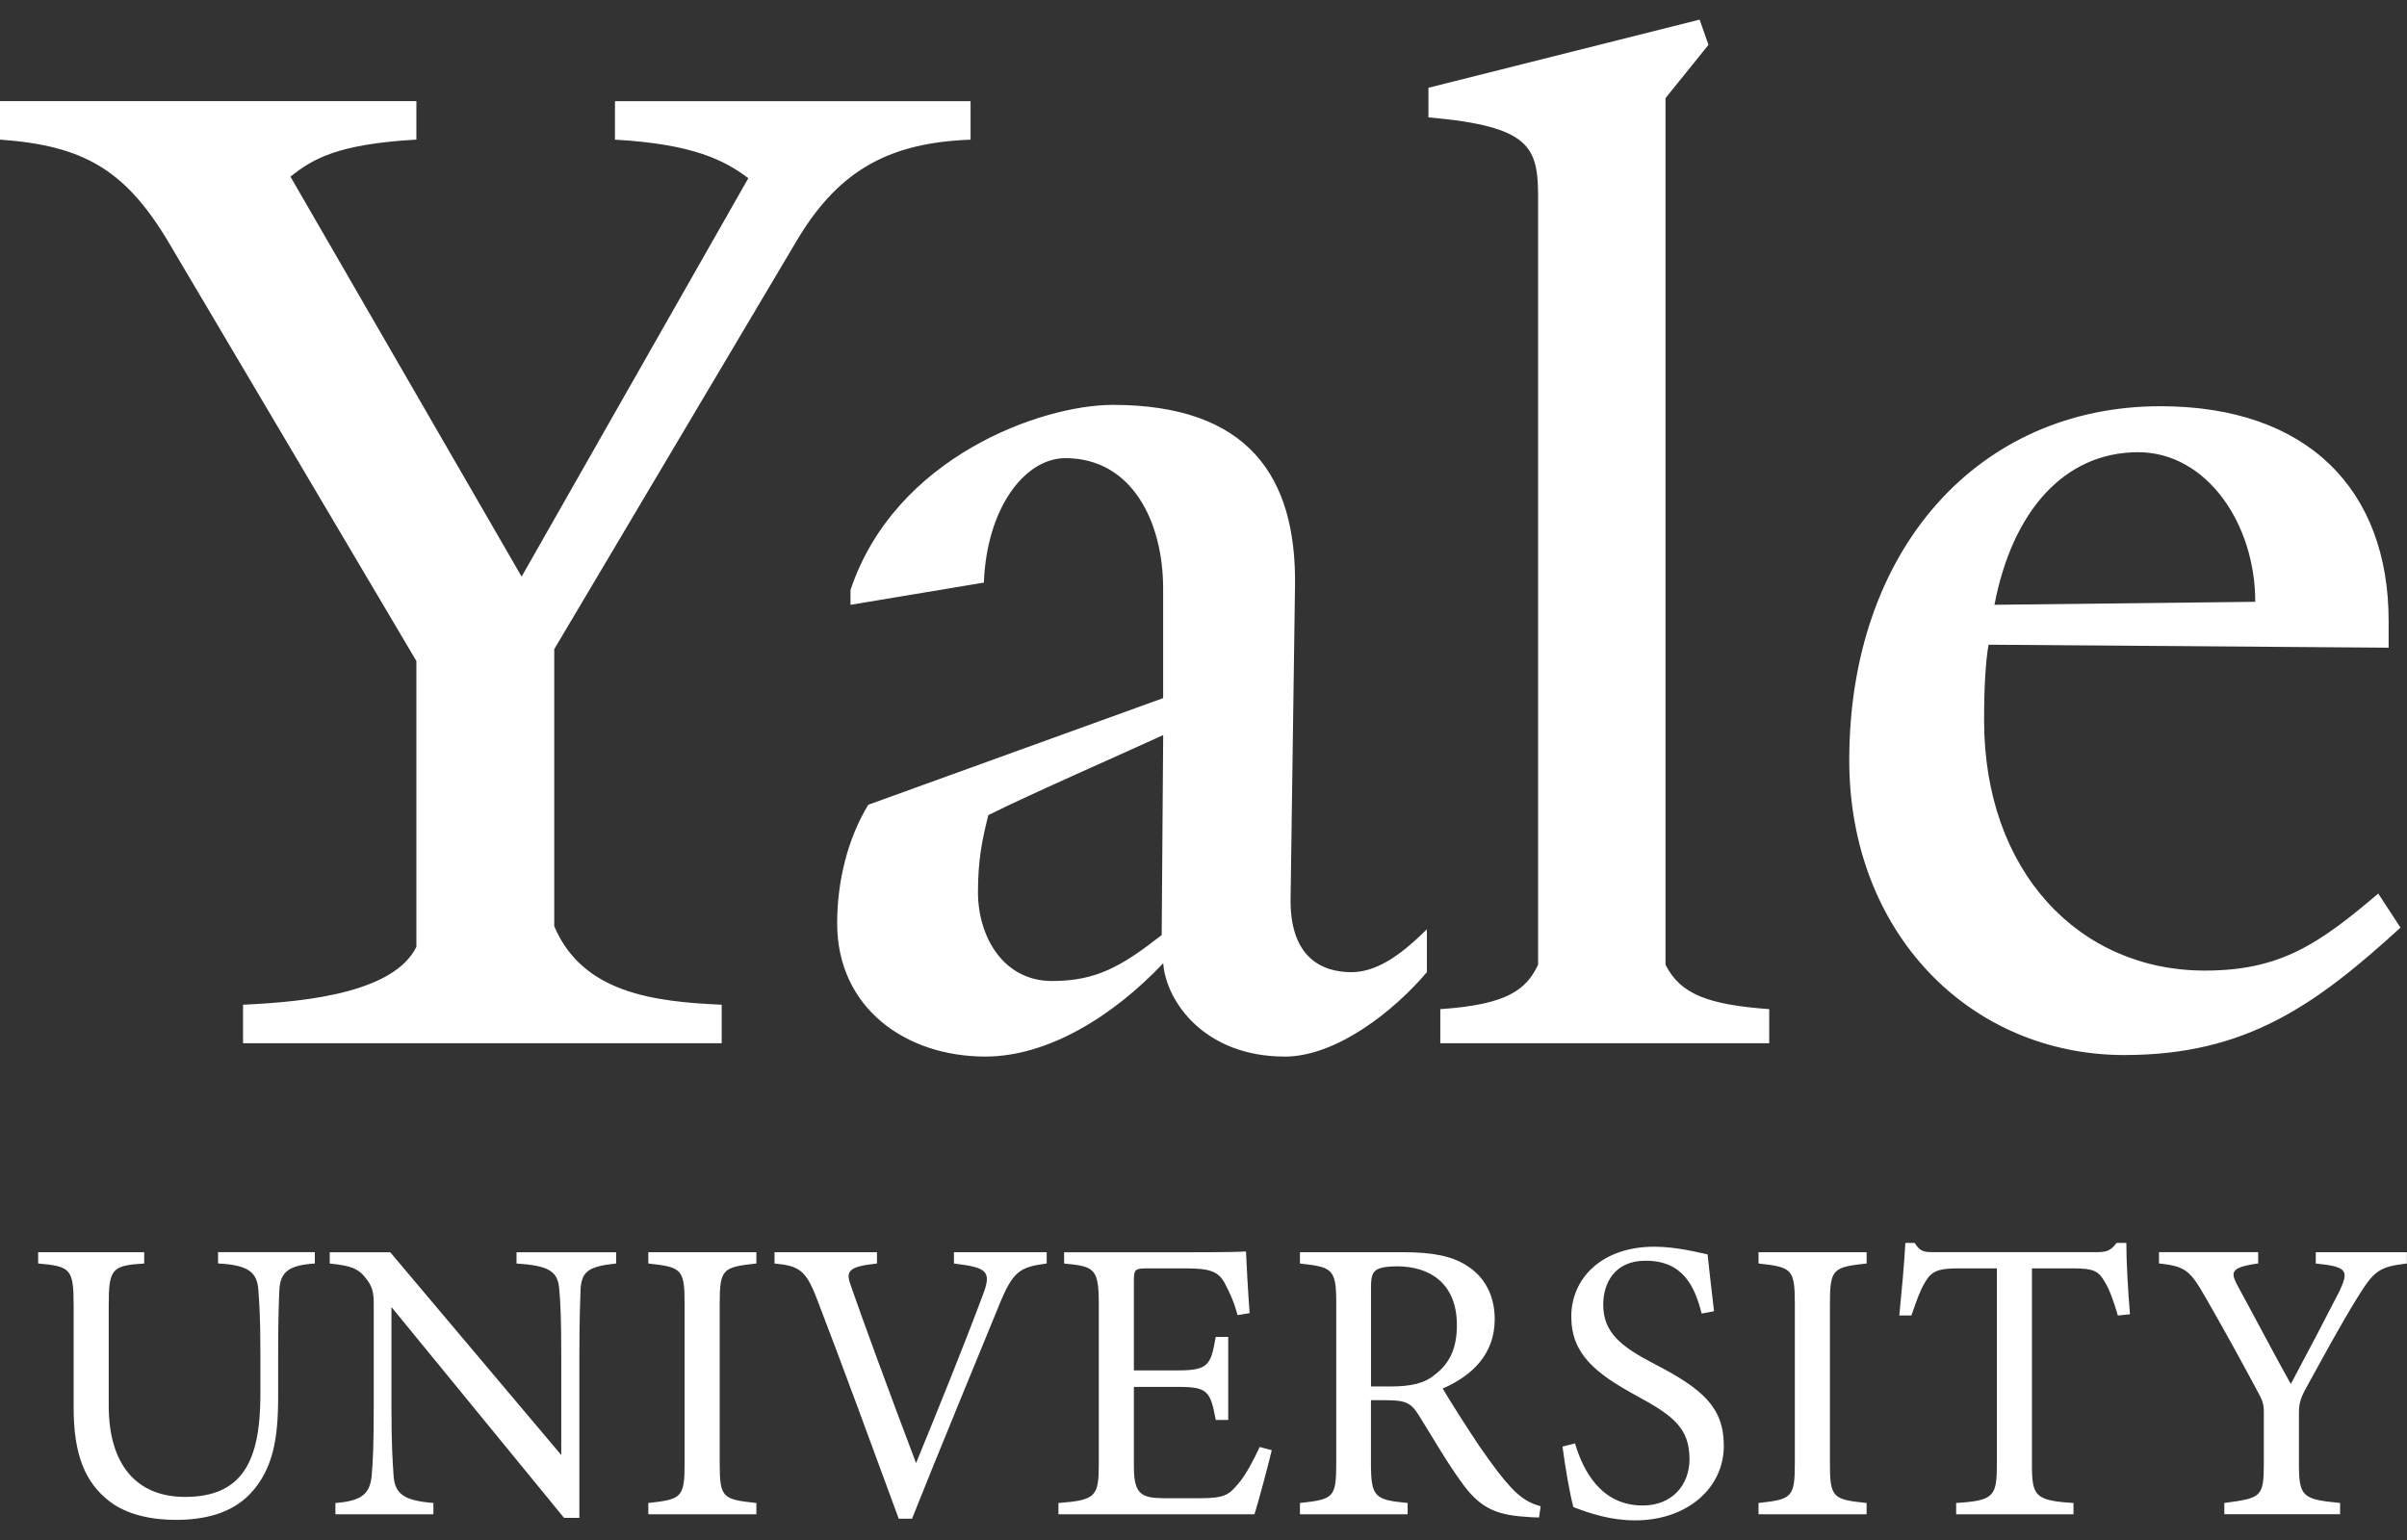 <svg viewBox="0 0 100 64" xmlns="http://www.w3.org/2000/svg" fill="white">
<rect x="0" y="0" width="100" height="64" fill="#333333" stroke="none"/>
<path d="M33.182 9.865L23.026 26.979V38.491C24.194 41.262 27.15 41.631 29.983 41.754V43.354H10.097V41.754C12.929 41.631 16.376 41.2 17.299 39.353V27.471L6.957 9.989C5.172 7.033 3.447 6.049 0 5.802V4.202H17.299V5.802C14.036 5.985 12.989 6.602 12.067 7.342L21.671 23.963L31.09 7.404C30.104 6.666 28.812 5.987 25.549 5.804V4.204H40.323V5.804C36.998 5.928 34.905 7.035 33.182 9.867V9.865ZM53.373 43.909C50.048 43.909 48.449 41.631 48.325 40.031C46.233 42.247 43.524 43.909 40.937 43.909C37.612 43.909 34.78 41.876 34.78 38.37C34.78 36.644 35.211 34.859 36.072 33.445L48.323 29.013V24.457C48.323 21.687 47.031 19.04 44.26 19.04C42.599 19.04 40.997 21.07 40.875 24.212L35.334 25.136V24.521C37.181 18.98 43.277 16.826 46.231 16.826C51.834 16.826 53.864 19.78 53.802 24.336L53.619 37.263C53.557 39.786 54.911 40.402 56.142 40.402C57.127 40.402 58.112 39.786 59.281 38.617V40.402C57.927 42.004 55.526 43.911 53.371 43.911L53.373 43.909ZM41.061 33.874C40.813 34.859 40.63 35.721 40.63 37.075C40.63 38.922 41.677 40.769 43.708 40.769C45.554 40.769 46.602 40.155 48.263 38.86L48.325 30.549C46.725 31.287 42.784 33.012 41.061 33.874ZM59.838 43.354V41.938C62.608 41.752 63.408 41.138 63.901 40.091V8.203C63.901 6.111 63.592 5.249 59.345 4.878V3.648L70.611 0.815L70.98 1.863L69.194 4.079V40.091C69.811 41.324 70.98 41.754 73.503 41.938V43.354H59.836H59.838ZM88.279 43.847C81.814 43.847 76.828 38.737 76.828 31.596C76.828 22.854 82.183 16.882 89.757 16.882C95.85 16.882 99.237 20.331 99.237 25.81V26.917L82.616 26.793C82.492 27.469 82.43 28.578 82.43 29.933C82.43 36.212 86.37 40.336 91.604 40.336C94.743 40.336 96.343 39.227 98.806 37.135L99.73 38.551C96.221 41.752 93.327 43.845 88.279 43.845V43.847ZM88.833 18.793C85.755 18.793 83.601 21.254 82.861 25.134L93.696 25.01C93.696 21.747 91.663 18.793 88.831 18.793H88.833Z" />
<path d="M13.08 52.509C12.025 52.577 11.64 52.844 11.606 53.614C11.59 53.999 11.556 54.703 11.556 56.245V58.054C11.556 59.763 11.354 61.07 10.383 62.091C9.595 62.913 8.456 63.164 7.299 63.164C6.328 63.164 5.289 62.963 4.551 62.394C3.546 61.624 3.059 60.467 3.059 58.507V54.234C3.059 52.726 2.925 52.627 1.585 52.509V52.04H5.991V52.509C4.651 52.593 4.517 52.726 4.517 54.234V58.423C4.517 60.868 5.674 62.209 7.684 62.209C10.064 62.209 10.818 60.735 10.818 57.952V56.243C10.818 54.701 10.768 54.065 10.734 53.612C10.684 52.858 10.299 52.573 9.059 52.507V52.038H13.08V52.507V52.509ZM25.594 52.509C24.521 52.627 24.17 52.794 24.12 53.564C24.104 54.101 24.07 54.805 24.07 56.363V63.08H23.434L16.263 54.318V58.507C16.263 60.015 16.313 60.769 16.347 61.255C16.381 62.109 16.8 62.36 18.006 62.462V62.931H13.935V62.462C14.975 62.378 15.376 62.127 15.443 61.305C15.493 60.769 15.527 60.015 15.527 58.491V54.218C15.527 53.75 15.493 53.48 15.192 53.113C14.873 52.694 14.522 52.595 13.7 52.511V52.042H16.213L23.318 60.469V56.364C23.318 54.807 23.284 54.087 23.234 53.584C23.184 52.83 22.799 52.595 21.459 52.511V52.042H25.598V52.511L25.594 52.509ZM26.934 62.931V62.462C28.308 62.31 28.442 62.245 28.442 60.821V54.169C28.442 52.728 28.308 52.661 26.934 52.509V52.04H31.424V52.509C30.034 52.661 29.9 52.726 29.9 54.169V60.821C29.9 62.261 30.034 62.312 31.424 62.462V62.931H26.934ZM43.487 52.509C42.364 52.661 42.079 52.81 41.477 54.318C41.024 55.423 38.712 61.036 37.891 63.114H37.338C36.349 60.418 34.909 56.496 33.953 54.017C33.484 52.776 33.199 52.609 32.178 52.509V52.04H36.434V52.509C35.194 52.643 35.128 52.844 35.361 53.464C35.78 54.687 37.003 58.022 38.058 60.803C38.946 58.64 40.053 55.91 40.839 53.8C41.208 52.828 41.006 52.676 39.632 52.509V52.04H43.485V52.509H43.487ZM52.836 60.266C52.736 60.701 52.283 62.428 52.116 62.931H43.974V62.462C45.532 62.344 45.65 62.195 45.65 60.821V54.202C45.65 52.711 45.466 52.627 44.209 52.511V52.042H49.336C50.911 52.042 51.563 52.026 51.765 52.008C51.781 52.427 51.849 53.684 51.916 54.571L51.414 54.655C51.262 54.085 51.095 53.734 50.911 53.383C50.644 52.83 50.257 52.712 49.252 52.712H47.66C47.142 52.712 47.108 52.762 47.108 53.249V56.951H48.967C50.223 56.951 50.307 56.7 50.508 55.561H51.027V59.011H50.508C50.291 57.805 50.157 57.637 48.951 57.637H47.108V60.972C47.108 62.145 47.477 62.245 48.314 62.263H49.872C50.893 62.263 51.061 62.111 51.43 61.676C51.749 61.325 52.1 60.637 52.335 60.134L52.838 60.268L52.836 60.266ZM63.944 63.064C63.727 63.064 63.541 63.048 63.324 63.031C62.101 62.947 61.447 62.628 60.711 61.59C60.09 60.737 59.488 59.68 58.951 58.826C58.616 58.289 58.399 58.19 57.543 58.19H56.957V60.821C56.957 62.245 57.14 62.328 58.481 62.462V62.931H54.007V62.462C55.397 62.31 55.515 62.245 55.515 60.821V54.135C55.515 52.711 55.331 52.661 54.007 52.509V52.04H58.279C59.502 52.04 60.324 52.192 60.96 52.611C61.646 53.045 62.099 53.8 62.099 54.823C62.099 56.263 61.177 57.168 59.937 57.705C60.238 58.224 60.958 59.346 61.461 60.1C62.081 60.988 62.398 61.407 62.785 61.826C63.238 62.312 63.623 62.496 64.008 62.596L63.94 63.064H63.944ZM57.763 57.619C58.634 57.619 59.187 57.486 59.606 57.133C60.26 56.646 60.527 55.976 60.527 55.072C60.527 53.279 59.338 52.627 58.048 52.627C57.561 52.627 57.278 52.694 57.16 52.794C57.009 52.912 56.959 53.08 56.959 53.514V57.619H57.763ZM70.696 54.587C70.41 53.482 69.942 52.393 68.366 52.393C67.059 52.393 66.607 53.349 66.607 54.22C66.607 55.377 67.345 55.964 68.735 56.684C70.746 57.723 71.617 58.493 71.617 60.084C71.617 61.844 70.093 63.184 67.931 63.184C66.926 63.184 66.054 62.899 65.368 62.632C65.234 62.163 65.033 61.024 64.915 60.118L65.434 59.985C65.769 61.108 66.507 62.566 68.248 62.566C69.455 62.566 70.191 61.728 70.191 60.639C70.191 59.349 69.505 58.83 68.029 58.026C66.27 57.071 65.28 56.267 65.28 54.709C65.28 53.151 66.521 51.811 68.731 51.811C69.668 51.811 70.59 52.062 70.943 52.13C71.011 52.732 71.077 53.403 71.21 54.492L70.692 54.591L70.696 54.587ZM73.059 62.931V62.462C74.433 62.31 74.567 62.245 74.567 60.821V54.169C74.567 52.728 74.433 52.661 73.059 52.509V52.04H77.549V52.509C76.159 52.661 76.025 52.726 76.025 54.169V60.821C76.025 62.261 76.159 62.312 77.549 62.462V62.931H73.059ZM87.987 54.671C87.835 54.135 87.636 53.582 87.45 53.281C87.183 52.828 87.015 52.711 86.094 52.711H84.418V60.87C84.418 62.177 84.552 62.362 86.144 62.462V62.931H81.269V62.462C82.827 62.362 82.96 62.195 82.96 60.87V52.711H81.436C80.515 52.711 80.248 52.81 79.963 53.313C79.761 53.648 79.627 54.051 79.41 54.669H78.907C79.007 53.648 79.109 52.591 79.159 51.653H79.544C79.795 52.056 79.978 52.038 80.449 52.038H87.083C87.552 52.038 87.686 51.971 87.937 51.653H88.34C88.34 52.441 88.408 53.648 88.491 54.619L87.989 54.669L87.987 54.671ZM100 52.509C98.827 52.643 98.626 52.828 97.956 53.899C97.202 55.122 96.581 56.279 95.762 57.769C95.56 58.154 95.51 58.355 95.51 58.758V60.819C95.51 62.209 95.662 62.31 97.22 62.46V62.929H92.411V62.46C93.935 62.259 94.052 62.225 94.052 60.819V58.656C94.052 58.321 93.984 58.17 93.717 57.685C93.131 56.596 92.56 55.541 91.657 53.965C91.002 52.826 90.835 52.625 89.696 52.507V52.038H93.817V52.507C92.61 52.675 92.678 52.892 92.979 53.462C93.683 54.753 94.471 56.261 95.173 57.517C95.776 56.395 96.731 54.569 97.2 53.648C97.585 52.81 97.535 52.643 96.21 52.509V52.04H99.996V52.509H100Z" />
</svg>